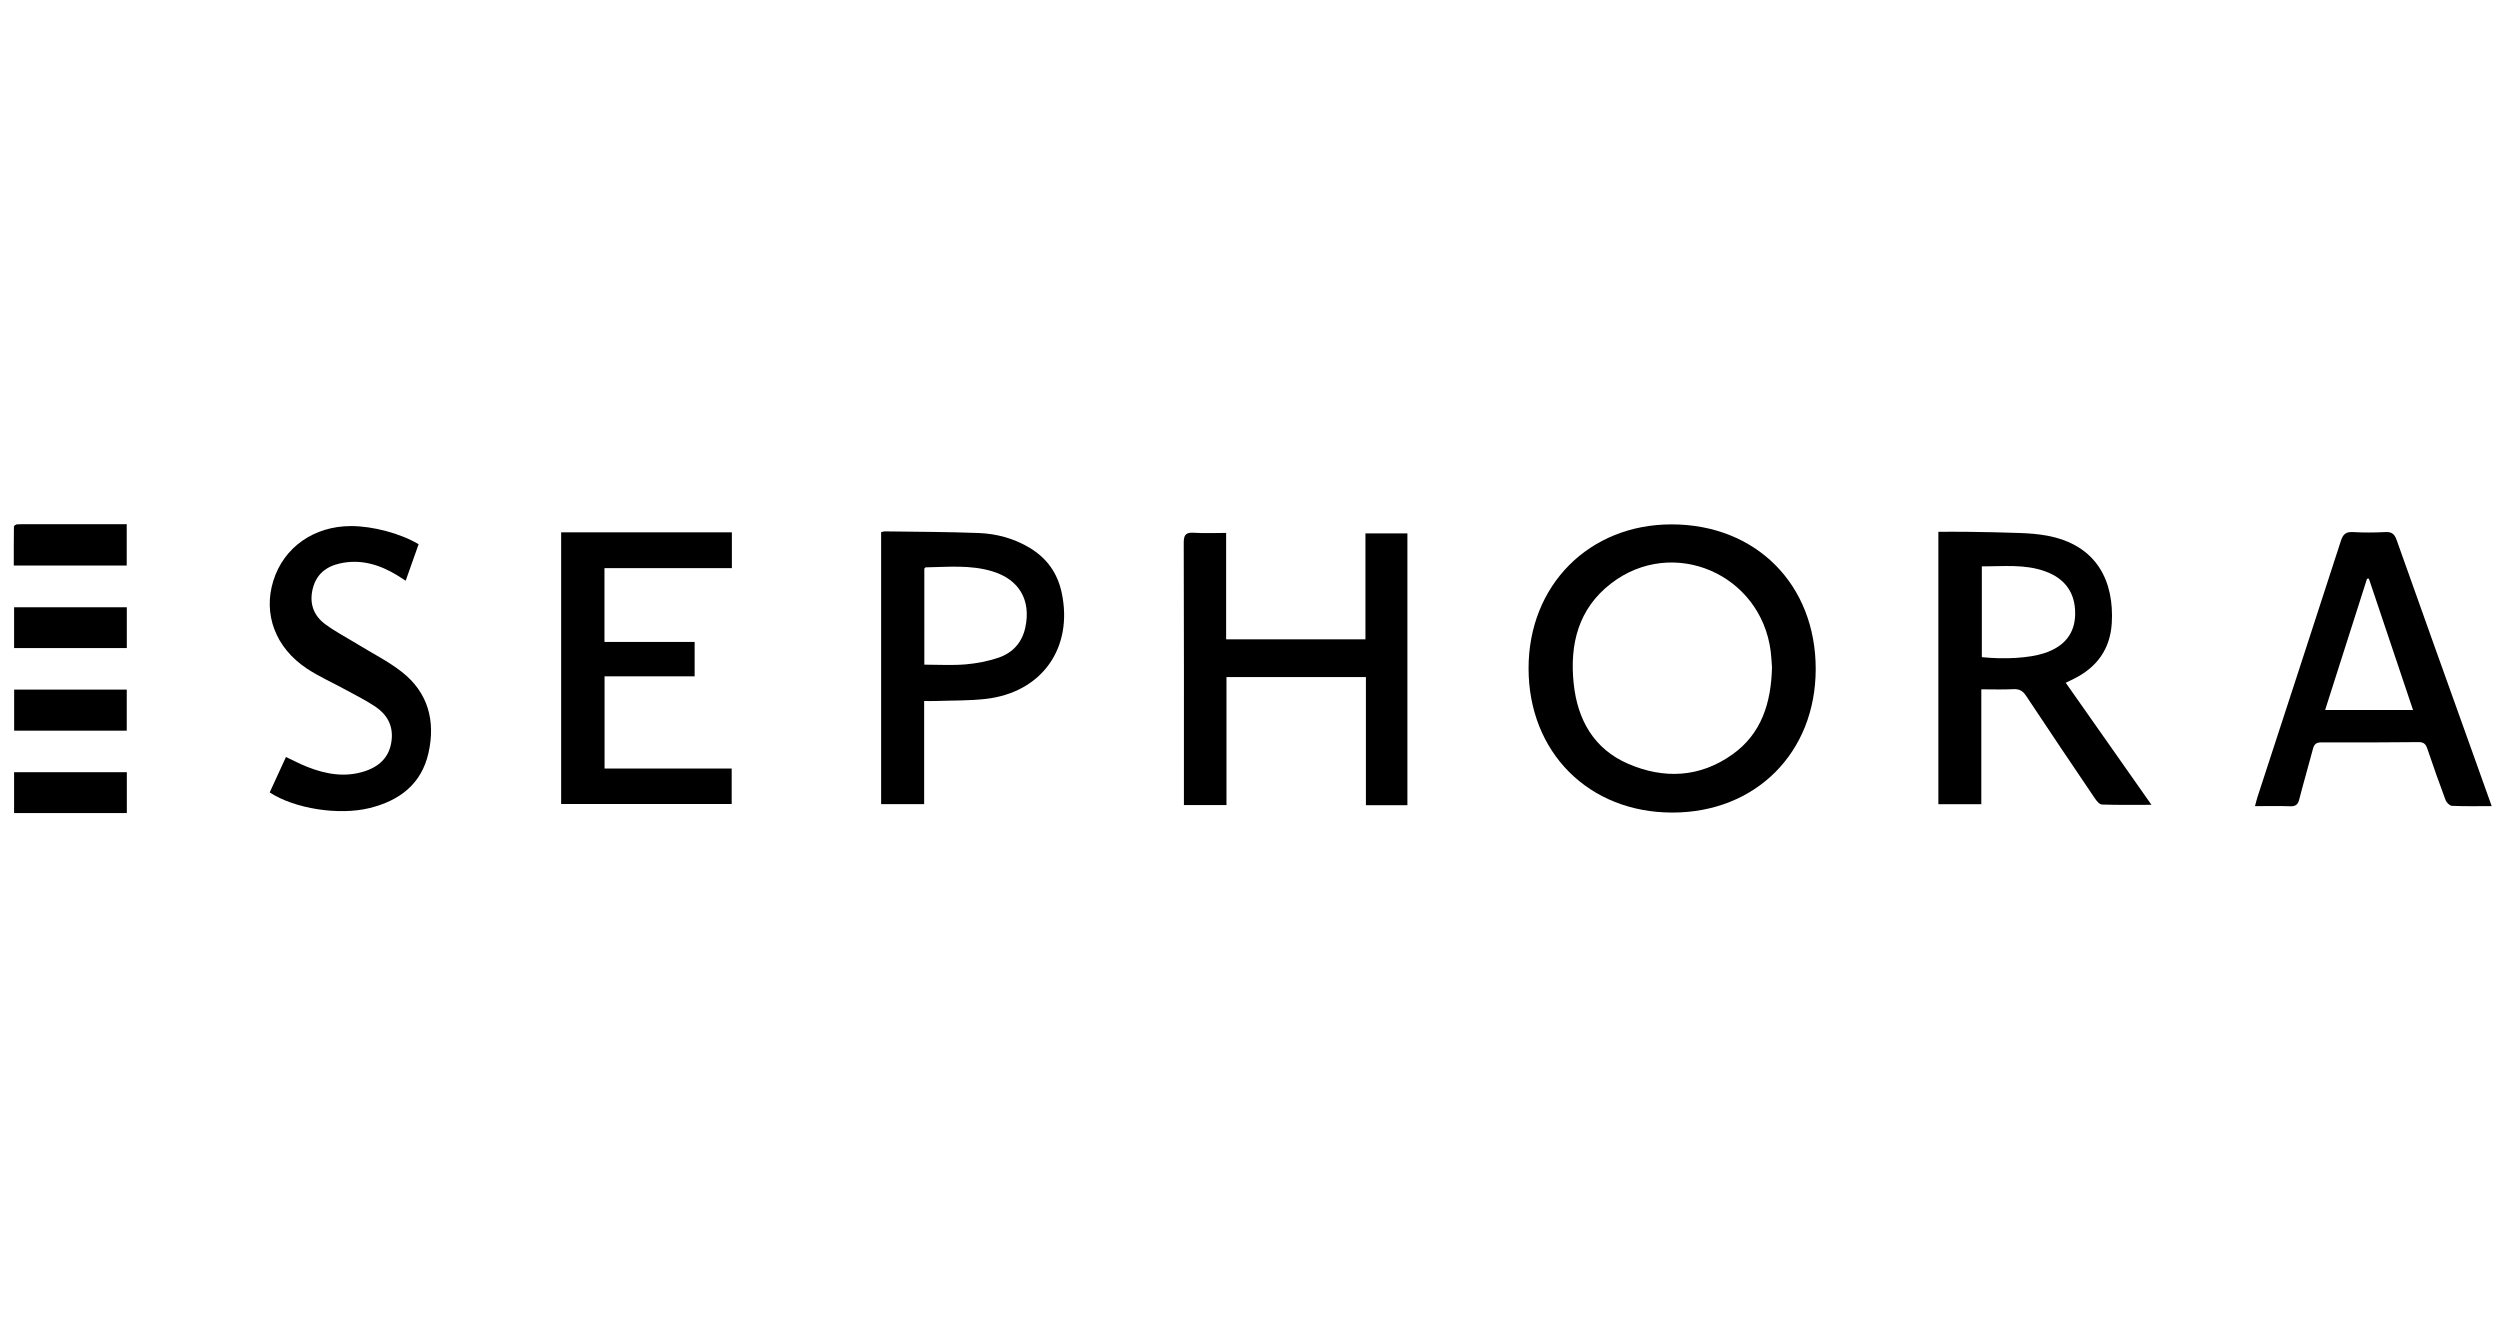 <?xml version="1.0" encoding="utf-8"?>
<svg xmlns="http://www.w3.org/2000/svg" xmlns:xlink="http://www.w3.org/1999/xlink" version="1.1" id="Calque_3" x="0px" y="0px" width="450px" height="240px" viewBox="0 0 450 240" enable-background="new 0 0 450 240">
<g>
	<path fill-rule="evenodd" clip-rule="evenodd" d="M301.025,146.261c-15.052-0.002-25.868-10.838-25.883-25.934&#xD;&#xA;		c-0.014-14.981,10.889-25.953,25.771-25.938c15.174,0.017,25.931,10.828,25.915,26.049&#xD;&#xA;		C326.815,135.473,316.037,146.261,301.025,146.261z M318.959,120.146c-0.067-0.864-0.102-1.863-0.224-2.849&#xD;&#xA;		c-1.743-13.994-17.604-20.831-28.724-12.289c-5.911,4.542-7.489,10.955-6.75,18.018c0.678,6.501,3.611,11.784,9.815,14.462&#xD;&#xA;		c6.442,2.783,12.905,2.474,18.744-1.676C317.093,132.066,318.801,126.485,318.959,120.146z"/>
	<path fill-rule="evenodd" clip-rule="evenodd" d="M356.636,124.078c0,7.049,0,13.804,0,20.679c-2.636,0-5.141,0-7.73,0&#xD;&#xA;		c0-16.311,0-32.567,0-49.033c1.822,0,3.597-0.023,5.372,0.006c3.134,0.048,6.271,0.09,9.403,0.213&#xD;&#xA;		c1.589,0.063,3.189,0.182,4.747,0.469c9.137,1.676,12.133,8.364,11.691,15.758c-0.279,4.682-2.708,8.008-6.91,10.056&#xD;&#xA;		c-0.396,0.193-0.797,0.39-1.376,0.673c5.111,7.275,10.176,14.483,15.433,21.969c-3.191,0-6.062,0.048-8.925-0.053&#xD;&#xA;		c-0.436-0.013-0.946-0.641-1.254-1.096c-4.157-6.145-8.303-12.295-12.396-18.479c-0.594-0.898-1.218-1.245-2.295-1.19&#xD;&#xA;		C360.521,124.149,358.638,124.078,356.636,124.078z M356.73,101.943c0,5.597,0,10.98,0,16.345&#xD;&#xA;		c4.215,0.434,8.566,0.152,11.205-0.704c3.658-1.187,5.543-3.554,5.595-7.025c0.057-3.795-1.771-6.402-5.377-7.711&#xD;&#xA;		C364.445,101.503,360.614,101.964,356.73,101.943z"/>
	<path fill-rule="evenodd" clip-rule="evenodd" d="M220.766,121.871c0,7.732,0,15.327,0,23.042c-2.583,0-5.033,0-7.661,0&#xD;&#xA;		c0-0.598,0-1.131,0-1.663c0-15.182,0.021-30.362-0.032-45.542c-0.004-1.438,0.378-1.906,1.819-1.812&#xD;&#xA;		c1.873,0.122,3.758,0.03,5.813,0.03c0,6.444,0,12.738,0,19.156c8.404,0,16.633,0,25.076,0c0-6.313,0-12.648,0-19.067&#xD;&#xA;		c2.627,0,5.041,0,7.552,0c0,16.321,0,32.571,0,48.917c-2.479,0-4.891,0-7.467,0c0-7.66,0-15.303,0-23.062&#xD;&#xA;		C237.476,121.871,229.244,121.871,220.766,121.871z"/>
	<path fill-rule="evenodd" clip-rule="evenodd" d="M448.506,145.102c-2.59,0-4.875,0.049-7.152-0.049&#xD;&#xA;		c-0.407-0.021-0.983-0.591-1.147-1.031c-1.154-3.072-2.247-6.173-3.298-9.284c-0.279-0.83-0.655-1.168-1.579-1.158&#xD;&#xA;		c-5.823,0.06-11.649,0.077-17.472,0.048c-0.935-0.004-1.307,0.326-1.532,1.186c-0.791,3.03-1.686,6.036-2.461,9.07&#xD;&#xA;		c-0.238,0.943-0.66,1.278-1.635,1.243c-2.031-0.071-4.068-0.022-6.333-0.022c0.181-0.661,0.291-1.163,0.451-1.648&#xD;&#xA;		c5.012-15.371,10.044-30.734,15.017-46.117c0.392-1.217,0.927-1.638,2.191-1.565c1.936,0.112,3.884,0.096,5.82-0.002&#xD;&#xA;		c1.144-0.059,1.634,0.349,2.016,1.422c4.371,12.335,8.796,24.652,13.206,36.976C445.869,137.722,447.137,141.273,448.506,145.102z&#xD;&#xA;		 M434.344,127.797c-2.71-8.062-5.329-15.854-7.945-23.645c-0.114,0.008-0.227,0.017-0.338,0.027&#xD;&#xA;		c-2.511,7.867-5.02,15.733-7.536,23.617C423.811,127.797,428.917,127.797,434.344,127.797z"/>
	<path fill-rule="evenodd" clip-rule="evenodd" d="M108.821,138.34c7.641,0,15.191,0,22.882,0c0,2.17,0,4.217,0,6.375&#xD;&#xA;		c-10.198,0-20.376,0-30.697,0c0-16.269,0-32.513,0-48.901c10.17,0,20.39,0,30.732,0c0,2.073,0,4.173,0,6.449&#xD;&#xA;		c-7.652,0-15.239,0-22.934,0c0,4.471,0,8.768,0,13.288c5.405,0,10.794,0,16.231,0c0,2.146,0,4.07,0,6.188&#xD;&#xA;		c-5.409,0-10.752,0-16.215,0C108.821,127.319,108.821,132.713,108.821,138.34z"/>
	<path fill-rule="evenodd" clip-rule="evenodd" d="M166.347,126.182c0,6.313,0,12.366,0,18.563c-2.624,0-5.123,0-7.743,0&#xD;&#xA;		c0-16.3,0-32.585,0-48.953c0.22-0.048,0.452-0.147,0.684-0.144c5.62,0.079,11.244,0.081,16.858,0.294&#xD;&#xA;		c3.257,0.125,6.391,0.974,9.228,2.685c3.059,1.846,4.97,4.519,5.721,8.017c2.141,9.953-3.535,17.999-13.648,19.157&#xD;&#xA;		c-2.956,0.34-5.959,0.269-8.941,0.376C167.867,126.202,167.227,126.182,166.347,126.182z M166.379,119.638&#xD;&#xA;		c2.576,0,5.012,0.154,7.418-0.049c2.004-0.17,4.039-0.563,5.94-1.209c2.54-0.863,4.232-2.708,4.819-5.424&#xD;&#xA;		c1.064-4.938-1.098-8.653-5.947-10.121c-3.93-1.189-7.972-0.781-11.985-0.711c-0.072,0-0.143,0.125-0.246,0.224&#xD;&#xA;		C166.379,108.019,166.379,113.72,166.379,119.638z"/>
	<path fill-rule="evenodd" clip-rule="evenodd" d="M48.545,142.636c0.957-2.085,1.923-4.19,2.927-6.375&#xD;&#xA;		c1.333,0.621,2.553,1.27,3.831,1.775c3.359,1.326,6.804,1.948,10.348,0.788c2.728-0.893,4.514-2.63,4.843-5.628&#xD;&#xA;		c0.289-2.62-0.84-4.588-2.903-5.981c-1.682-1.139-3.521-2.041-5.306-3.022c-2.353-1.29-4.835-2.381-7.061-3.858&#xD;&#xA;		c-5.671-3.763-7.895-9.812-6.024-15.802c1.88-6.022,7.294-9.833,13.983-9.84c3.891-0.005,8.924,1.323,12.167,3.271&#xD;&#xA;		c-0.741,2.086-1.498,4.219-2.33,6.566c-0.598-0.382-1.065-0.699-1.549-0.992c-3.165-1.919-6.536-2.944-10.254-2.127&#xD;&#xA;		c-2.521,0.553-4.308,1.977-4.938,4.606c-0.626,2.611,0.167,4.8,2.263,6.342c1.872,1.378,3.96,2.459,5.949,3.681&#xD;&#xA;		c2.623,1.611,5.414,3.008,7.823,4.894c4.762,3.724,6.098,8.842,4.813,14.589c-1.258,5.624-5.225,8.599-10.598,9.927&#xD;&#xA;		C60.998,146.817,53.021,145.569,48.545,142.636z"/>
	<g>
		<path fill-rule="evenodd" clip-rule="evenodd" d="M22.816,131.52c-6.113,0-14.145,0-20.268,0c0-2.46,0-4.89,0-7.39&#xD;&#xA;			c6.088,0,14.142,0,20.268,0C22.816,126.578,22.816,128.988,22.816,131.52z"/>
		<path fill-rule="evenodd" clip-rule="evenodd" d="M22.826,116.651c-6.154,0-14.182,0-20.288,0c0-2.453,0-4.858,0-7.345&#xD;&#xA;			c6.09,0,14.162,0,20.288,0C22.826,111.764,22.826,114.169,22.826,116.651z"/>
		<path fill-rule="evenodd" clip-rule="evenodd" d="M22.829,139.001c0,2.467,0,4.876,0,7.351c-6.112,0-14.164,0-20.293,0&#xD;&#xA;			c0-2.451,0-4.86,0-7.351C8.611,139.001,16.661,139.001,22.829,139.001z"/>
		<path fill-rule="evenodd" clip-rule="evenodd" d="M2.483,101.802c0-2.375-0.01-4.698,0.023-7.021&#xD;&#xA;			c0.002-0.141,0.342-0.378,0.539-0.396c0.623-0.053,3.23-0.025,3.858-0.025c4.959,0,9.919,0,14.878,0c0.323,0,0.647,0,1.028,0&#xD;&#xA;			c0,2.517,0,4.947,0,7.441C16.704,101.802,8.654,101.802,2.483,101.802z"/>
	</g>
	<path fill-rule="evenodd" clip-rule="evenodd" fill="none" d="M318.959,120.146c-0.158,6.339-1.866,11.92-7.138,15.666&#xD;&#xA;		c-5.839,4.149-12.302,4.459-18.744,1.676c-6.204-2.678-9.138-7.961-9.815-14.462c-0.739-7.063,0.839-13.476,6.75-18.018&#xD;&#xA;		c11.12-8.542,26.98-1.705,28.724,12.289C318.857,118.283,318.892,119.282,318.959,120.146z"/>
	<path fill-rule="evenodd" clip-rule="evenodd" fill="none" d="M356.73,101.943c3.884,0.021,7.715-0.44,11.423,0.904&#xD;&#xA;		c3.606,1.309,5.434,3.916,5.377,7.711c-0.052,3.471-1.937,5.839-5.595,7.025c-2.639,0.856-6.99,1.138-11.205,0.704&#xD;&#xA;		C356.73,112.923,356.73,107.54,356.73,101.943z"/>
	<path fill-rule="evenodd" clip-rule="evenodd" fill="none" d="M434.344,127.797c-5.427,0-10.533,0-15.819,0&#xD;&#xA;		c2.517-7.884,5.025-15.75,7.536-23.617c0.111-0.011,0.224-0.02,0.338-0.027C429.015,111.943,431.634,119.735,434.344,127.797z"/>
	<path fill-rule="evenodd" clip-rule="evenodd" fill="none" d="M166.379,119.638c0-5.917,0-11.619,0-17.29&#xD;&#xA;		c0.103-0.098,0.174-0.224,0.246-0.224c4.013-0.07,8.055-0.478,11.985,0.711c4.849,1.468,7.011,5.183,5.947,10.121&#xD;&#xA;		c-0.587,2.716-2.279,4.561-4.819,5.424c-1.902,0.646-3.936,1.039-5.94,1.209C171.391,119.792,168.955,119.638,166.379,119.638z"/>
</g>
</svg>